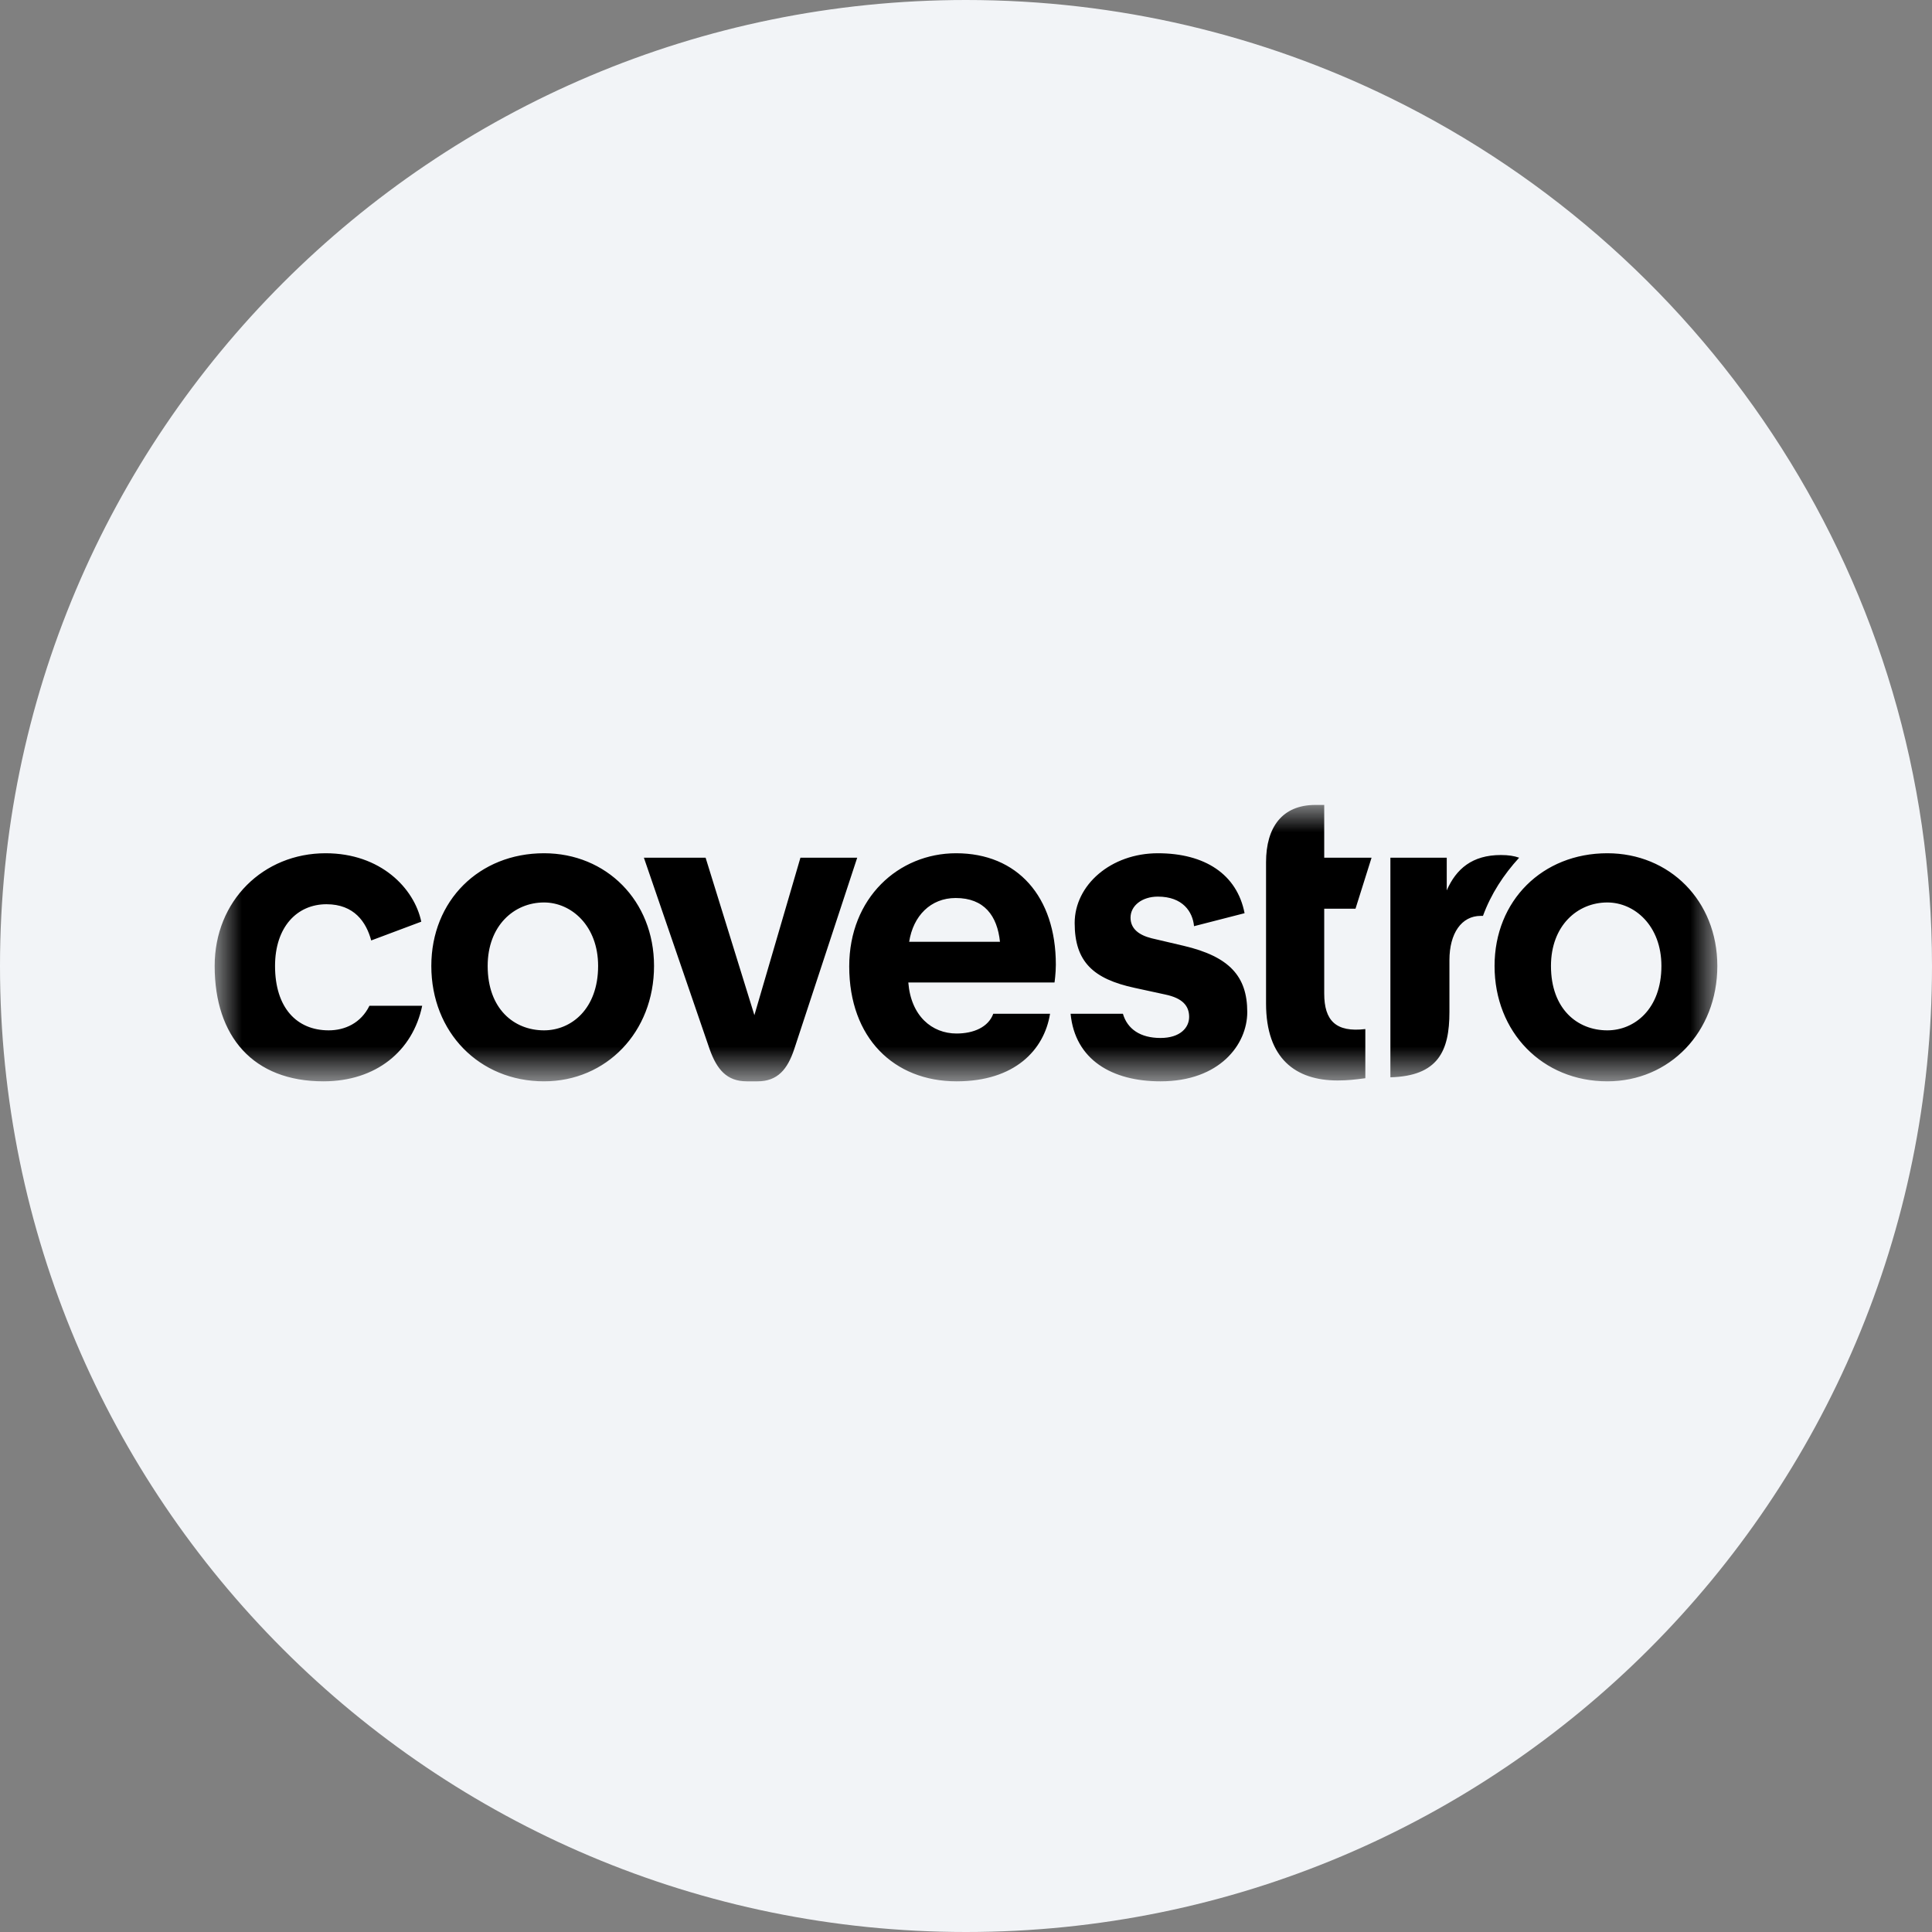<svg height="36" viewBox="0 0 36 36" width="36" xmlns="http://www.w3.org/2000/svg" xmlns:xlink="http://www.w3.org/1999/xlink"><rect x="0" y="0" width="36" height="36" fill="#808080" stroke="none"/><mask id="a" fill="#fff"><path d="m0 0h28v5.149h-28z" fill="#fff" fill-rule="evenodd"/></mask><g fill="none" fill-rule="evenodd"><path d="m18 0c2.837 0 5.52.656 7.907 1.825 5.977 2.927 10.093 9.071 10.093 16.175 0 9.942-8.058 18-18 18-9.941 0-18-8.057-18-18 0-9.941 8.059-18 18-18z" fill="#f2f4f7" fill-rule="nonzero"/><path d="m6.137 4.199c-.558 0-1.05-.399-1.05-1.2 0-.75.492-1.183 1.05-1.183.508 0 1.008.433 1.008 1.183 0 .801-.5 1.2-1.008 1.2zm0-3.3c-1.208 0-2.1.883-2.1 2.1 0 1.234.892 2.15 2.1 2.15 1.159 0 2.05-.916 2.05-2.15 0-1.217-.891-2.1-2.05-2.1zm3.778 4.25c-.375 0-.558-.224-.692-.599l-1.225-3.568h1.15l.909 2.934.858-2.934h1.058l-1.174 3.568c-.125.375-.309.599-.684.599zm3.026-2.6c.075-.483.4-.816.867-.816.533 0 .775.333.825.816zm2.733.425c0-1.267-.716-2.075-1.858-2.075-1.075 0-1.992.834-1.992 2.108 0 1.334.834 2.142 2 2.142 1.084 0 1.633-.583 1.742-1.259h-1.058c-.092.25-.367.368-.684.368-.458 0-.85-.326-.899-.951h2.724c.001 0 .025-.174.025-.333zm3.567.883c0 .609-.517 1.292-1.617 1.292-.901 0-1.592-.399-1.675-1.259h.975c.083.285.325.451.7.451.367 0 .534-.192.534-.392 0-.208-.125-.35-.442-.417l-.575-.125c-.767-.166-1.116-.483-1.116-1.208 0-.708.675-1.3 1.55-1.3s1.475.391 1.616 1.117l-.942.242c-.024-.267-.208-.551-.674-.551-.292 0-.509.167-.509.392 0 .208.158.325.391.384l.601.141c.849.2 1.183.567 1.183 1.233zm1.267-3.858h.167v.983h.882l-.299.95h-.583v1.583c0 .5.216.726.766.66v.916c-.191.025-.325.042-.517.042-.784 0-1.333-.409-1.333-1.434v-2.633c0-.65.3-1.067.917-1.067zm1.4.983h1.05v.609c.175-.4.474-.659 1.009-.659.141 0 .249.017.34.05-.29.317-.524.675-.674 1.084h-.042c-.358 0-.583.325-.583.825v.966c0 .726-.209 1.193-1.1 1.217zm4.042 3.217c-.559 0-1.05-.399-1.05-1.2 0-.75.492-1.183 1.05-1.183.508 0 1.008.433 1.008 1.183 0 .801-.5 1.2-1.008 1.2zm0-3.3c-1.209 0-2.101.883-2.101 2.1 0 1.234.892 2.15 2.101 2.15 1.158 0 2.05-.916 2.05-2.15 0-1.217-.892-2.1-2.05-2.1zm-22.083 2.842c-.175.842-.858 1.408-1.841 1.408-1.309 0-2.026-.834-2.026-2.15 0-1.217.909-2.1 2.067-2.1 1.025 0 1.651.65 1.783 1.275l-.933.35c-.092-.342-.317-.675-.833-.675-.551 0-.959.426-.959 1.15 0 .775.401 1.2 1 1.2.301 0 .6-.134.759-.458z" fill="#000" mask="url(#a)" transform="translate(4 15)"/></g></svg>